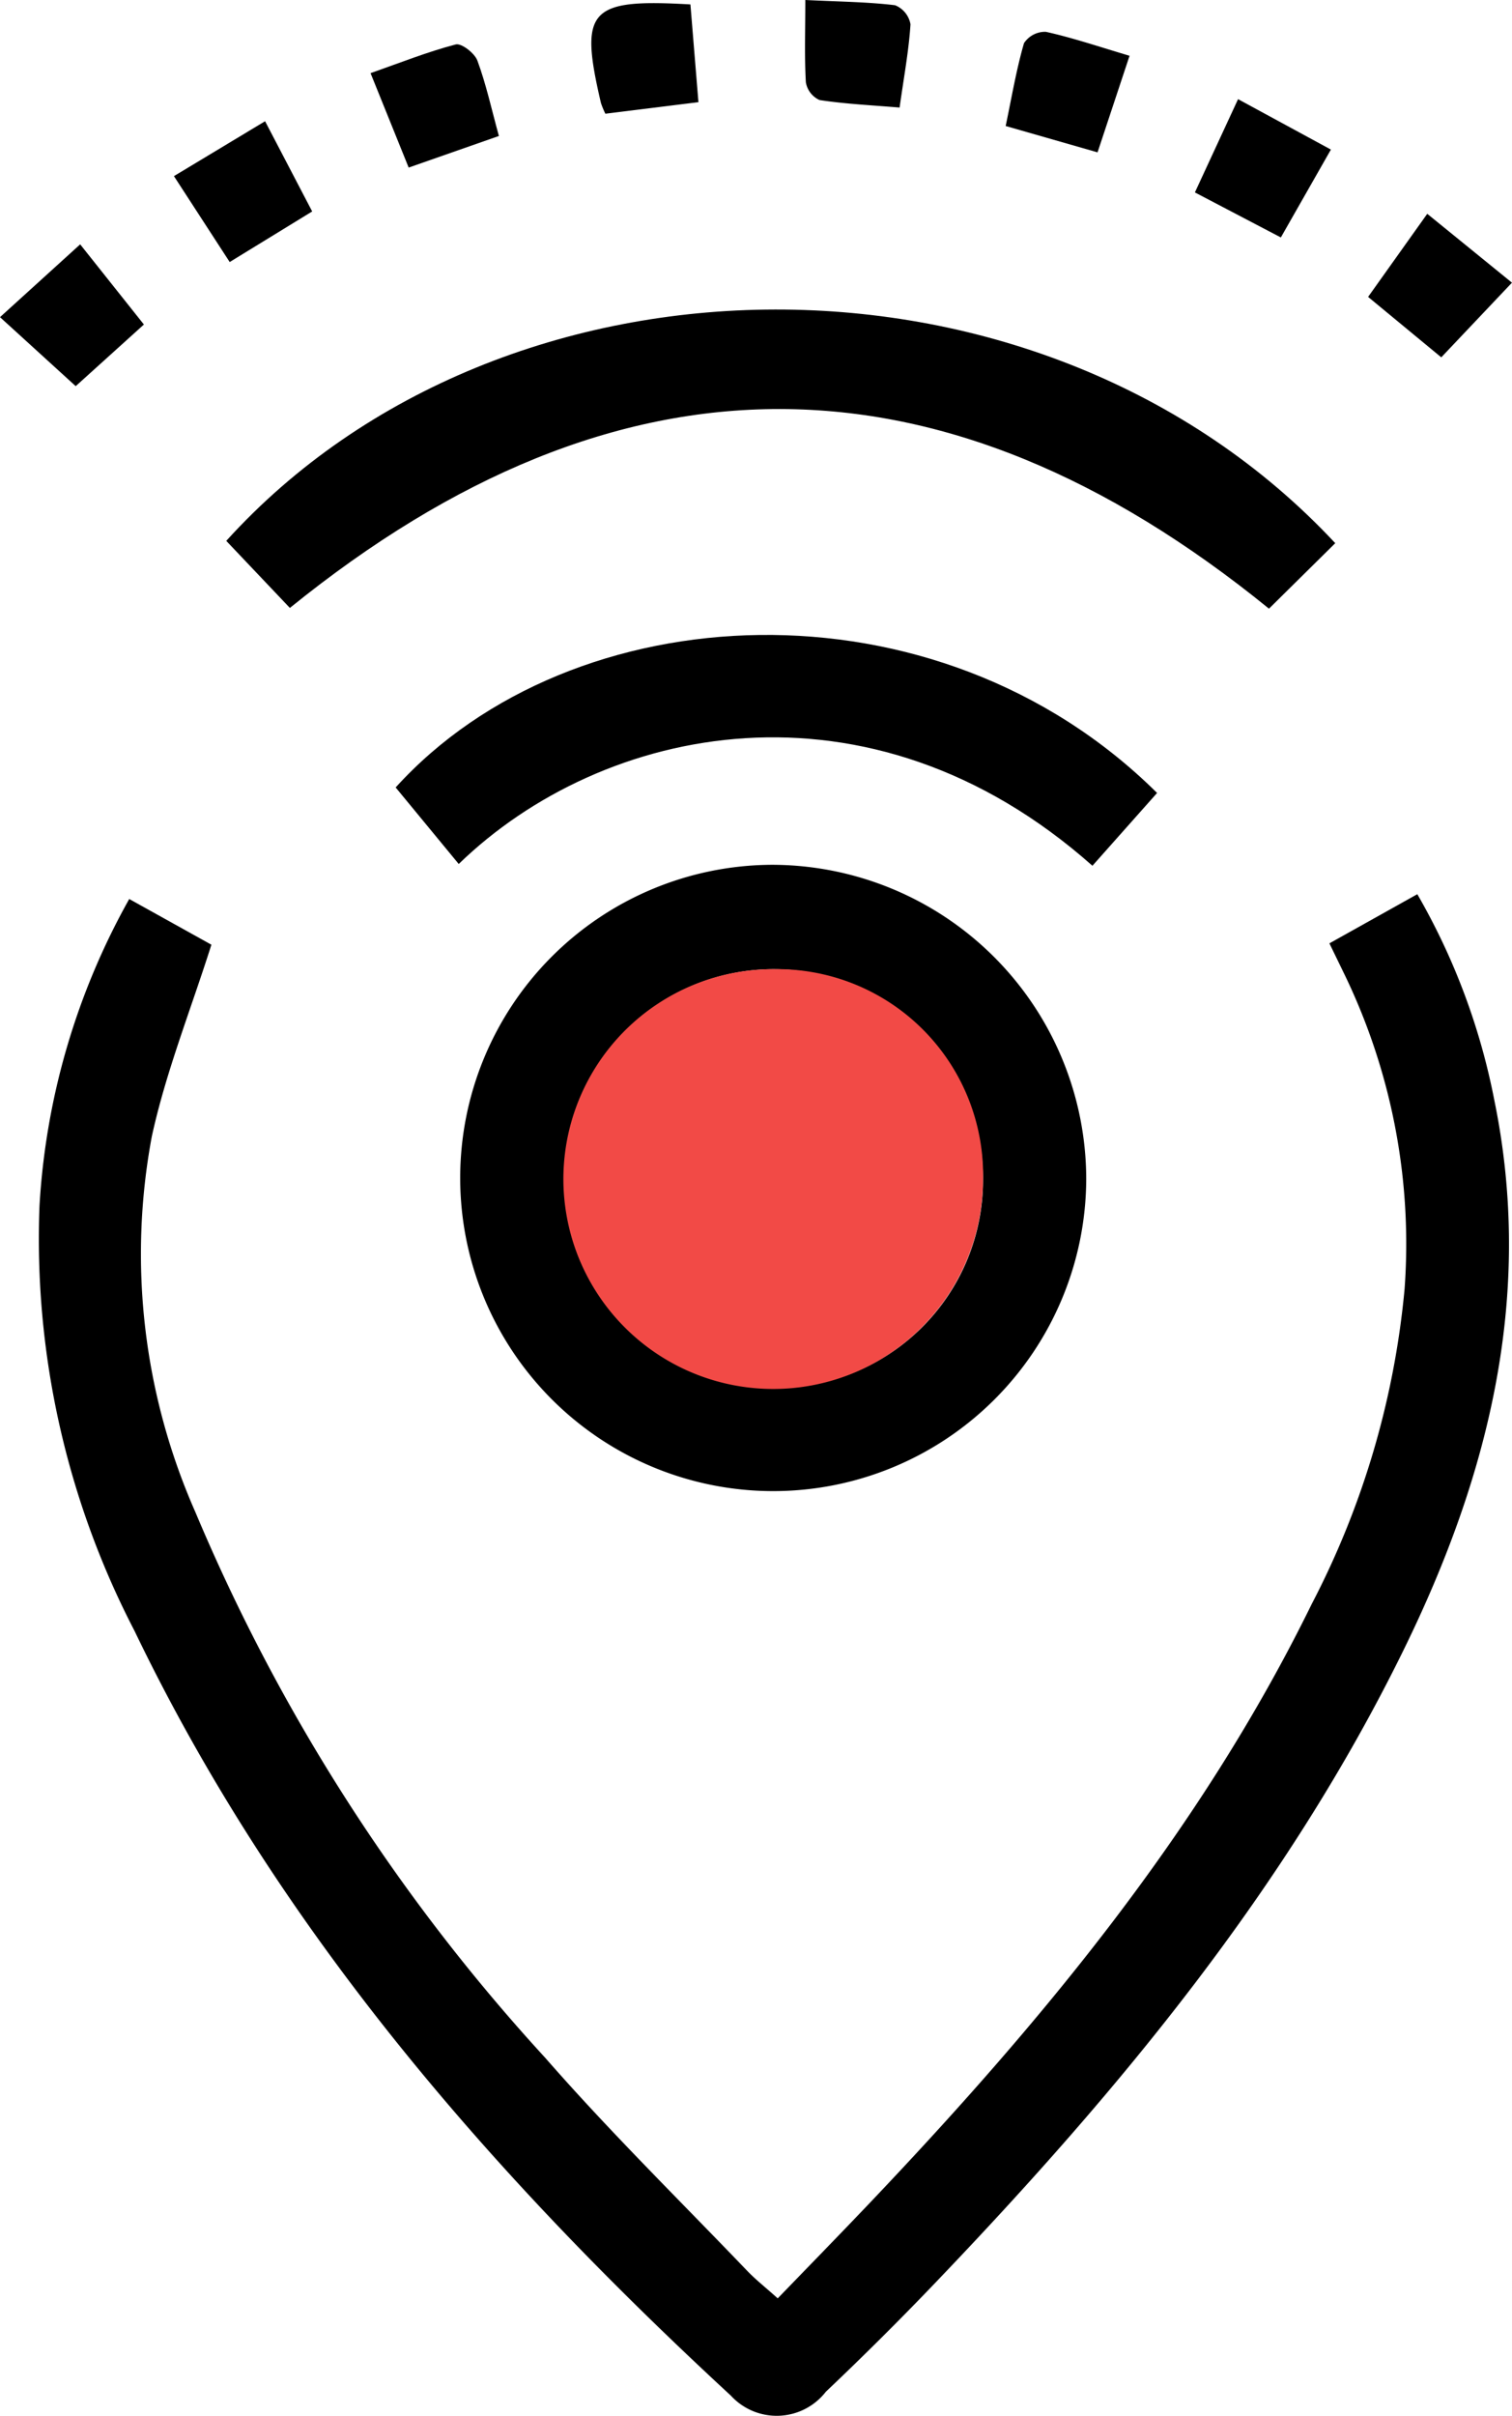 <svg xmlns="http://www.w3.org/2000/svg" width="39.266" height="62.708" viewBox="0 0 39.266 62.708"><defs><style>.a{fill:#f24a46;}</style></defs><g transform="translate(-13.724 -7.589)"><path d="M16.608,19.865l2.134,1.186c-.539,1.7-1.185,3.311-1.548,4.981a16.592,16.592,0,0,0,1.133,9.751,49.017,49.017,0,0,0,9.083,14.161c1.672,1.914,3.492,3.7,5.252,5.537.216.225.466.42.787.709.8-.827,1.563-1.609,2.317-2.4,4.5-4.727,8.657-9.717,11.553-15.628a22.081,22.081,0,0,0,2.409-8.171,16.046,16.046,0,0,0-1.593-8.236c-.111-.229-.222-.457-.359-.739l2.283-1.276a17.263,17.263,0,0,1,2,5.348c1.036,5.05-.139,9.746-2.35,14.258-3.038,6.2-7.386,11.44-12.121,16.391-.938.982-1.9,1.939-2.889,2.877a1.616,1.616,0,0,1-2.468.1C25.983,52.944,20.466,46.6,16.746,38.865a22.086,22.086,0,0,1-2.468-11.041A18.447,18.447,0,0,1,16.608,19.865Z" transform="translate(0.472 11.061)"></path><path d="M28.08,19.339A8.129,8.129,0,1,0,36.238,27.5,8.17,8.17,0,0,0,28.08,19.339Zm-.057,13.578a5.435,5.435,0,1,1,5.535-5.392A5.391,5.391,0,0,1,28.022,32.917Z" transform="translate(5.695 10.699)"></path><path class="a" d="M32.279,26.235a5.449,5.449,0,1,1-5.39-5.478A5.344,5.344,0,0,1,32.279,26.235Z" transform="translate(6.974 11.99)"></path><path d="M45.6,17.86l-1.721,1.7c-8.475-6.886-16.9-6.926-25.427-.019L16.8,17.8C24.011,9.845,38.006,9.721,45.6,17.86Z" transform="translate(2.8 3.829)"></path><path d="M38.874,20.318l-1.679,1.89c-5.814-5.157-12.734-3.659-16.457-.046L19.1,20.175C23.678,15.127,33.131,14.621,38.874,20.318Z" transform="translate(4.899 7.855)"></path><path d="M34.218,14.22l-1.9-1.569,1.536-2.157,2.2,1.788Z" transform="translate(16.935 2.645)"></path><path d="M30.611,8.646l-.831,2.507-2.386-.684c.159-.758.277-1.465.476-2.151a.657.657,0,0,1,.567-.294C29.133,8.178,29.813,8.409,30.611,8.646Z" transform="translate(12.447 0.391)"></path><path d="M19.751,11.391l-.99-2.451c.772-.271,1.479-.554,2.211-.745.149-.04.493.227.564.42.227.615.367,1.261.558,1.956Z" transform="translate(4.586 0.548)"></path><path d="M18.455,9.236l1.223,2.342-2.142,1.313-1.448-2.23Z" transform="translate(2.153 1.5)"></path><path d="M31.089,8.936,33.5,10.245,32.2,12.526l-2.232-1.169Z" transform="translate(14.787 1.227)"></path><path d="M13.724,12.8l2.082-1.89,1.655,2.081-1.771,1.6Z" transform="translate(0 3.022)"></path><path d="M24.335,7.665l.208,2.537-2.417.3a2.236,2.236,0,0,1-.115-.279C21.445,7.8,21.693,7.512,24.335,7.665Z" transform="translate(7.319 0.039)"></path><path d="M24.674,7.589c.9.044,1.622.05,2.331.136a.656.656,0,0,1,.4.495c-.044.688-.172,1.368-.283,2.161-.724-.061-1.406-.092-2.079-.195a.618.618,0,0,1-.355-.46C24.65,9.068,24.674,8.407,24.674,7.589Z" transform="translate(9.964 0)"></path></g></svg>